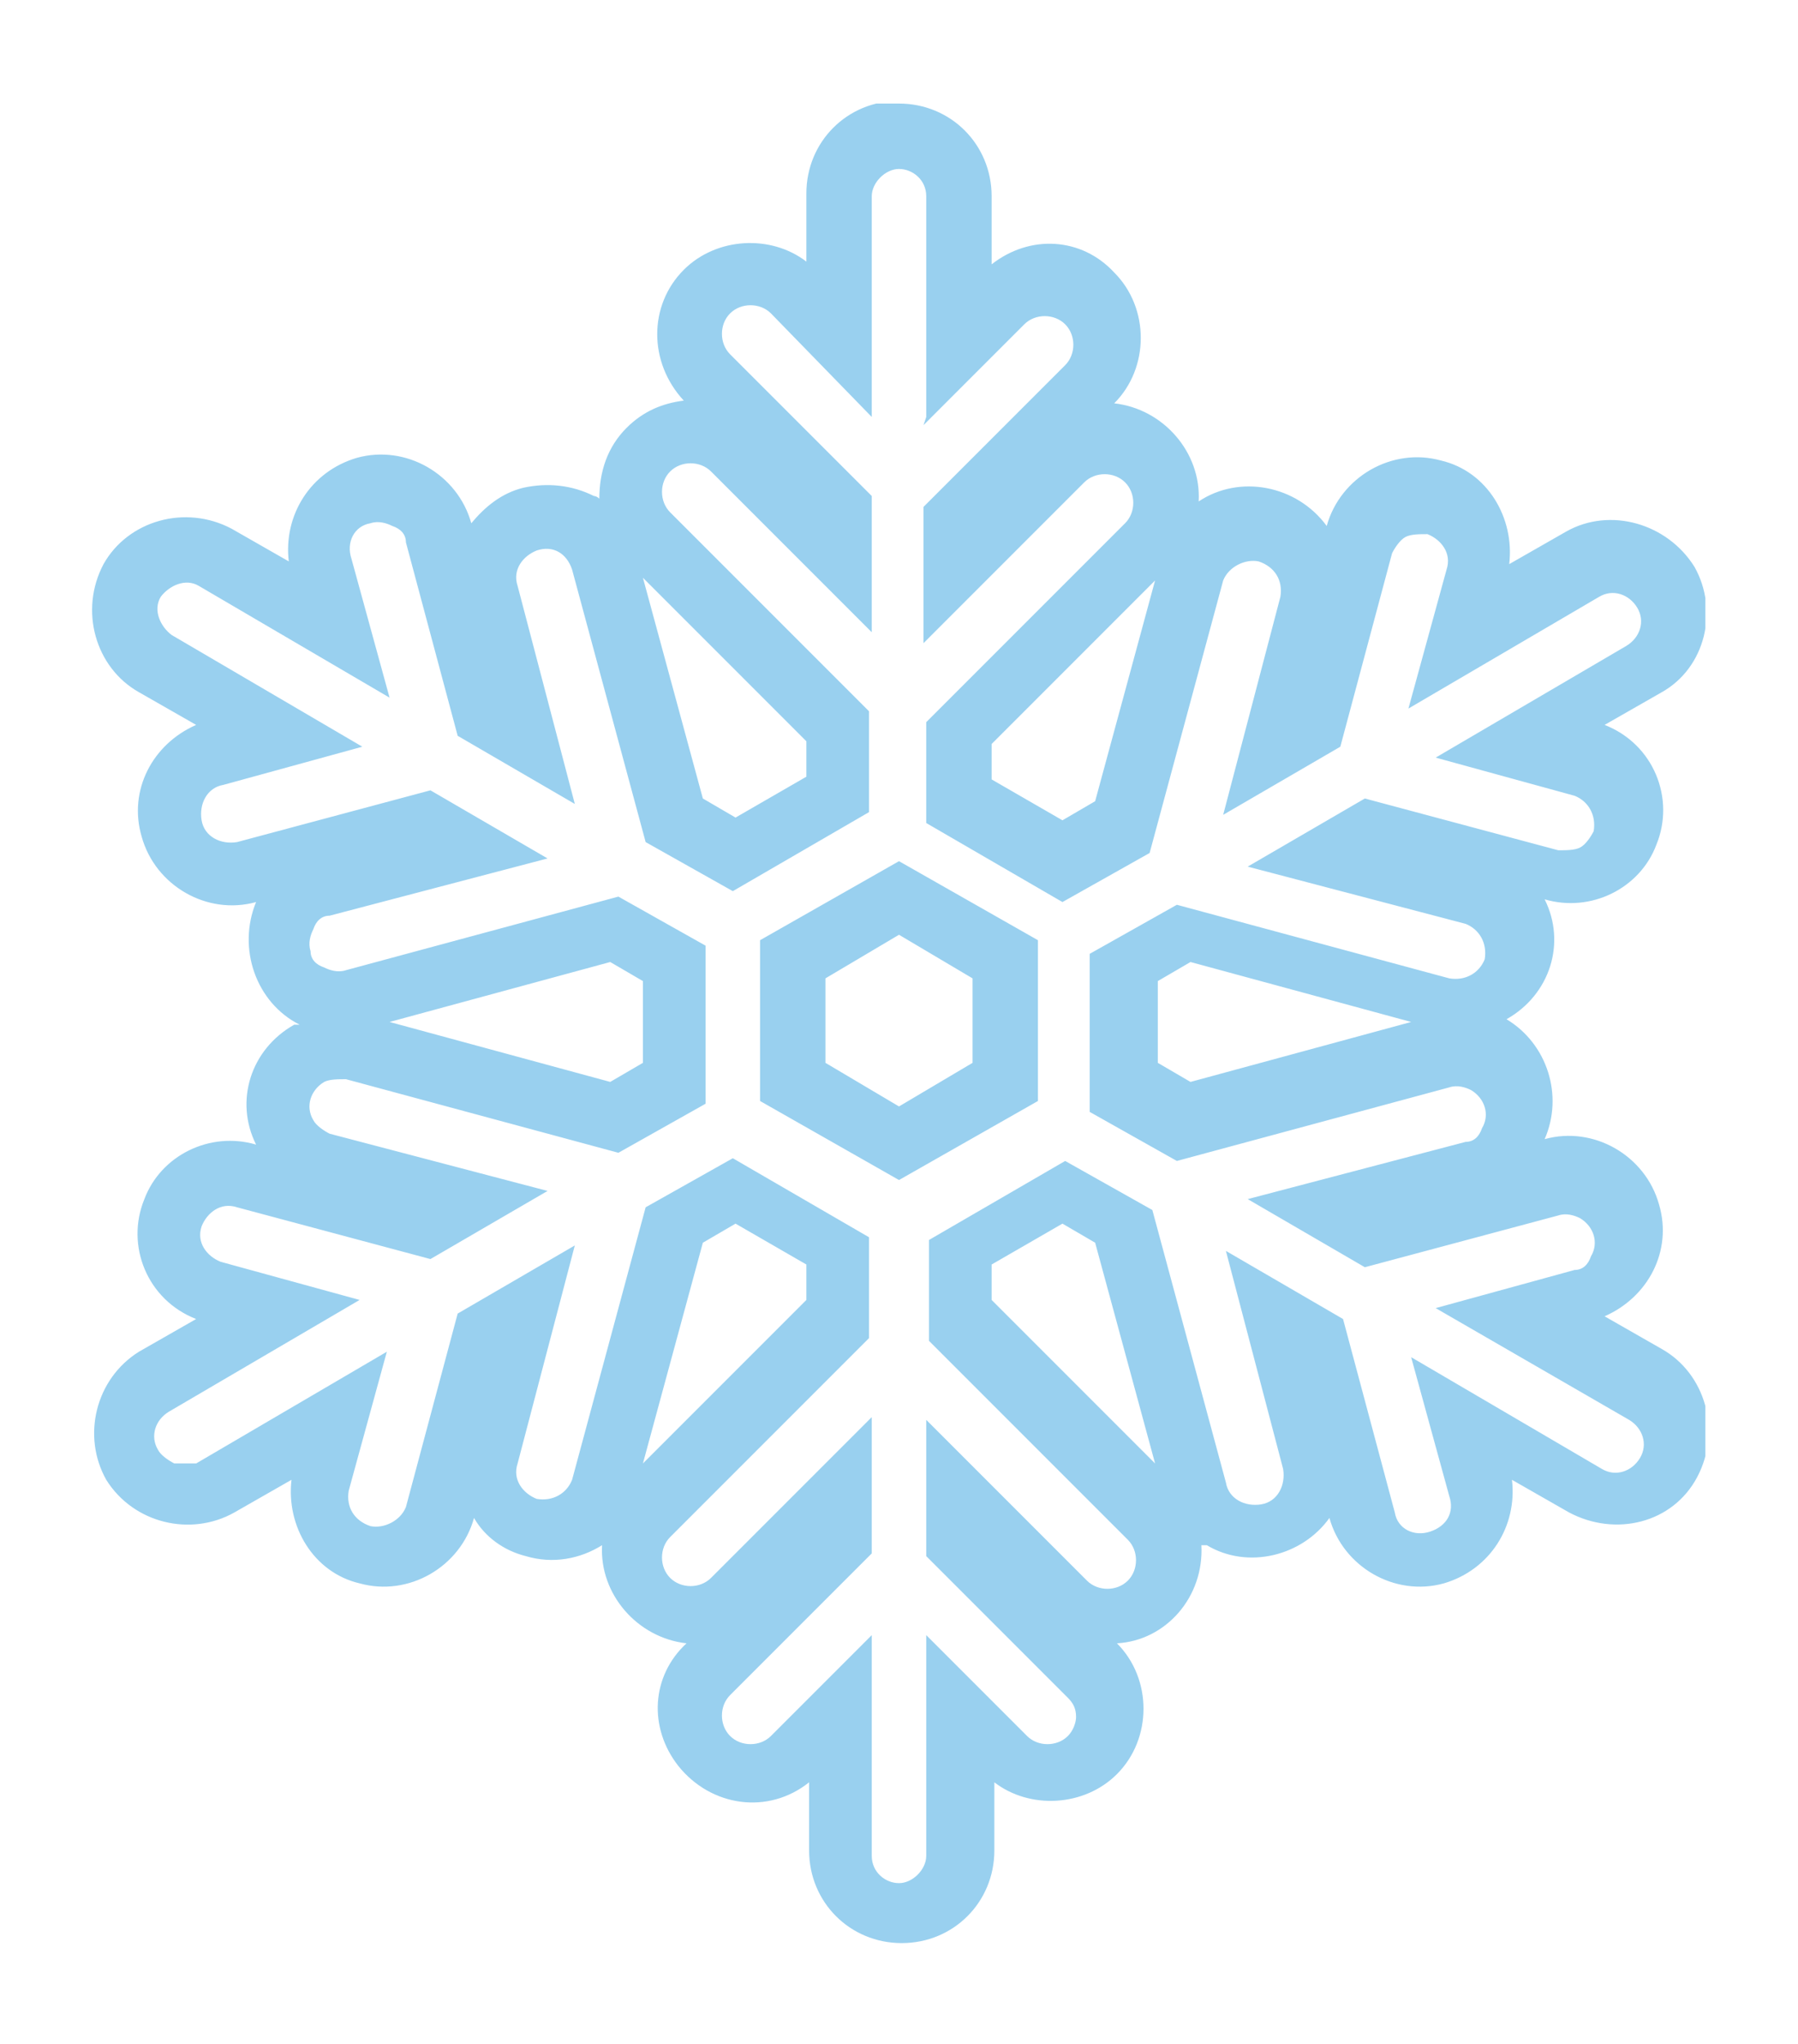 <?xml version="1.0" encoding="UTF-8"?>
<svg id="_レイヤー_1" data-name="レイヤー_1" xmlns="http://www.w3.org/2000/svg" xmlns:xlink="http://www.w3.org/1999/xlink" version="1.1" viewBox="0 0 66 75">
  <!-- Generator: Adobe Illustrator 29.0.0, SVG Export Plug-In . SVG Version: 2.1.0 Build 186)  -->
  <defs>
    <style>
      .st0 {
        fill: none;
      }

      .st1 {
        fill: #c3e4f7;
      }

      .st2 {
        clip-path: url(#clippath-1);
      }

      .st3 {
        clip-path: url(#clippath-3);
      }

      .st4 {
        clip-path: url(#clippath-4);
      }

      .st5 {
        clip-path: url(#clippath-2);
      }

      .st6 {
        clip-path: url(#clippath-6);
      }

      .st7 {
        clip-path: url(#clippath-5);
      }

      .st8 {
        fill: #99d0ef;
      }

      .st9 {
        fill: #afd7ed;
      }

      .st10 {
        display: none;
      }

      .st11 {
        clip-path: url(#clippath);
      }
    </style>
    <clipPath id="clippath">
      <rect class="st0" x="5.1" y="6.9" width="55.8" height="61.1"/>
    </clipPath>
    <clipPath id="clippath-1">
      <rect class="st0" x="4.1" y="4.5" width="57.9" height="66"/>
    </clipPath>
    <clipPath id="clippath-2">
      <rect class="st0" x="3.3" y="3.8" width="59.3" height="67.5"/>
    </clipPath>
    <clipPath id="clippath-3">
      <rect class="st0" x="4.9" y="5.5" width="56.2" height="63.9"/>
    </clipPath>
    <clipPath id="clippath-4">
      <rect class="st0" x=".2" y=".1" width="65.6" height="74.7"/>
    </clipPath>
    <clipPath id="clippath-5">
      <rect class="st0" x="10" y="7.5" width="46.1" height="60.1"/>
    </clipPath>
    <clipPath id="clippath-6">
      <rect class="st0" x="3.7" y="5" width="58.7" height="65.1"/>
    </clipPath>
  </defs>
  <g id="_グループ_2819" data-name="グループ_2819" class="st10">
    <g class="st11">
      <g id="_グループ_2819-2" data-name="グループ_2819-2">
        <path id="_パス_18724" data-name="パス_18724" class="st8" d="M33,68.1c3,0,5.8-1.3,7.9-3.4,3.2-3.3,7.2-5.6,11.7-6.7,5.9-1.4,9.5-7.3,8.1-13.1,0-.2,0-.4-.2-.6-1.3-4.4-1.3-9.1,0-13.5.8-2.9.4-5.9-1-8.5-1.5-2.6-4-4.4-6.9-5.2-4.4-1.1-8.5-3.4-11.6-6.7-2.1-2.1-4.9-3.3-7.9-3.4-3,0-5.8,1.3-7.9,3.4-3.2,3.3-7.2,5.6-11.7,6.7-2.9.7-5.4,2.6-6.9,5.2-1.4,2.6-1.8,5.7-1,8.5,1.3,4.4,1.3,9.1,0,13.5-.8,2.9-.4,5.9,1,8.5,1.5,2.5,4,4.4,6.9,5.1,4.5,1.1,8.5,3.4,11.7,6.7,2.1,2.1,4.9,3.4,7.9,3.4"/>
      </g>
    </g>
  </g>
  <g id="_グループ_2818" data-name="グループ_2818" class="st10">
    <g class="st2">
      <g id="_グループ_2818-2" data-name="グループ_2818-2">
        <path id="_パス_18723" data-name="パス_18723" class="st8" d="M33,70.5c-.5,0-.9-.1-1.3-.3l-7.1-4.1c-.8-.5-1.3-1.3-1.3-2.2v-9.5l-8.3,4.8c-.8.5-1.8.5-2.6,0l-7.1-4.1c-.8-.5-1.3-1.3-1.3-2.2v-8.2c0-.9.5-1.8,1.3-2.2l8.3-4.8-8.3-4.8c-.8-.5-1.3-1.3-1.3-2.2v-8.2c0-.9.5-1.8,1.3-2.2l7.1-4.1c.8-.5,1.8-.5,2.6,0l8.3,4.8v-9.5c0-.9.5-1.8,1.3-2.2l7.1-4.1c.8-.5,1.8-.5,2.6,0l7.1,4.1c.8.5,1.3,1.3,1.3,2.2v9.5l8.3-4.8c.8-.5,1.8-.5,2.6,0l7.1,4.1c.8.5,1.3,1.3,1.3,2.2v8.2c0,.9-.5,1.8-1.3,2.2l-8.3,4.8,8.3,4.8c.8.5,1.3,1.3,1.3,2.2v8.2c0,.9-.5,1.8-1.3,2.2l-7.1,4.1c-.8.5-1.8.5-2.6,0l-8.3-4.8v9.5c0,.9-.5,1.8-1.3,2.2l-7.1,4.1c-.4.2-.8.3-1.3.3M28.4,62.3l4.6,2.6,4.6-2.6v-12.5c0-1.4,1.2-2.6,2.6-2.6.4,0,.9.1,1.3.3l10.8,6.2,4.6-2.6v-5.3l-10.8-6.3c-1.2-.7-1.7-2.3-.9-3.5.2-.4.6-.7.9-.9l10.8-6.3v-5.3l-4.6-2.6-10.8,6.3c-1.2.7-2.8.3-3.5-.9-.2-.4-.3-.8-.3-1.3v-12.5l-4.6-2.6-4.6,2.6v12.5c0,1.4-1.2,2.6-2.6,2.6-.5,0-.9-.1-1.3-.3l-10.8-6.3-4.6,2.6v5.3l10.8,6.3c1.2.7,1.7,2.3.9,3.5-.2.4-.6.7-.9.9l-10.8,6.3v5.3l4.6,2.6,10.8-6.3c1.2-.7,2.8-.3,3.5.9.2.4.3.8.3,1.3v12.5Z"/>
      </g>
    </g>
  </g>
  <g id="_グループ_2817" data-name="グループ_2817">
    <g class="st5">
      <g id="_マスクグループ_2817" data-name="マスクグループ_2817">
        <path id="_パス_18722" data-name="パス_18722" class="st8" d="M33,3.8c1.9,0,3.4,1.5,3.4,3.4v2.5c1.4-1.1,3.3-1,4.5.3,1.3,1.3,1.3,3.5,0,4.8,0,0,0,0,0,0h0c1.8.2,3.2,1.8,3.1,3.6,1.5-1,3.6-.6,4.7.9h0c.5-1.8,2.4-2.9,4.2-2.4,0,0,0,0,0,0,1.7.4,2.7,2.1,2.5,3.8l2.1-1.2c1.6-.9,3.7-.3,4.7,1.3.9,1.6.4,3.7-1.2,4.6l-2.1,1.2c1.8.7,2.6,2.7,1.9,4.4-.6,1.6-2.4,2.5-4.1,2h0c.8,1.6.2,3.5-1.4,4.4,0,0-.1,0-.2,0,0,0,.1,0,.2,0,1.5.9,2.1,2.8,1.4,4.4h0c1.8-.5,3.7.6,4.2,2.4.5,1.7-.4,3.4-2,4.1l2.1,1.2c1.6.9,2.2,3,1.3,4.7s-3,2.2-4.7,1.3c0,0,0,0,0,0l-2.1-1.2c.2,1.7-.8,3.3-2.5,3.8-1.8.5-3.7-.6-4.2-2.4,0,0,0,0,0,0h0c-1,1.4-3,1.9-4.5,1,0,0-.1,0-.2,0,.1,1.9-1.3,3.5-3.1,3.6h0c1.3,1.3,1.3,3.5,0,4.8,0,0,0,0,0,0-1.2,1.2-3.2,1.3-4.5.3v2.5c0,1.9-1.5,3.4-3.4,3.4-1.9,0-3.4-1.5-3.4-3.4h0v-2.5c-1.5,1.2-3.6.9-4.8-.6-1.1-1.4-1-3.3.3-4.5h0c-1.8-.2-3.2-1.8-3.1-3.6-.8.5-1.8.7-2.8.4-.8-.2-1.5-.7-1.9-1.4h0c-.5,1.8-2.4,2.9-4.2,2.4-1.7-.4-2.7-2.1-2.5-3.8l-2.1,1.2c-1.6.9-3.7.4-4.7-1.2,0,0,0,0,0,0-.9-1.6-.4-3.7,1.2-4.7,0,0,0,0,0,0l2.1-1.2c-1.8-.7-2.6-2.7-1.9-4.4.6-1.6,2.4-2.5,4.1-2h0c-.8-1.6-.2-3.5,1.4-4.4,0,0,.1,0,.2,0-1.6-.8-2.3-2.8-1.6-4.5h0c-1.8.5-3.7-.6-4.2-2.4-.5-1.7.4-3.4,2-4.1l-2.1-1.2c-1.6-.9-2.2-3-1.3-4.7.9-1.6,3-2.2,4.7-1.3h0l2.1,1.2c-.2-1.7.8-3.3,2.5-3.8,1.8-.5,3.7.6,4.2,2.4h0c.5-.6,1.1-1.1,1.9-1.3.9-.2,1.8-.1,2.6.3,0,0,.1,0,.2.1,0-1,.3-1.9,1-2.6.6-.6,1.3-.9,2.1-1h0c-1.3-1.4-1.3-3.5,0-4.8,1.2-1.2,3.2-1.3,4.5-.3v-2.5c0-1.9,1.5-3.4,3.4-3.4M34,15.3V7.2c0-.6-.5-1-1-1s-1,.5-1,1h0v8.1l-3.7-3.8c-.4-.4-1.1-.4-1.5,0-.4.4-.4,1.1,0,1.5l5.2,5.2v5l-5.9-5.9c-.4-.4-1.1-.4-1.5,0-.4.4-.4,1.1,0,1.5l7.3,7.3v3.7l-5,2.9-3.2-1.8-2.7-10c-.2-.6-.7-.9-1.3-.7-.5.2-.9.7-.7,1.3l2.1,8-4.3-2.5-1.9-7.1c0-.3-.2-.5-.5-.6-.2-.1-.5-.2-.8-.1-.6.1-.9.7-.7,1.3,0,0,0,0,0,0l1.4,5.1-7-4.1c-.5-.3-1.1,0-1.4.4-.3.5,0,1.1.4,1.4l7,4.1-5.1,1.4c-.6.1-.9.7-.8,1.3.1.6.7.9,1.3.8,0,0,0,0,0,0l7.1-1.9,4.3,2.5-8,2.1c-.3,0-.5.2-.6.5-.1.2-.2.5-.1.8,0,.3.2.5.5.6.2.1.5.2.8.1l10-2.7,3.2,1.8v5.8l-3.2,1.8-10-2.7c-.3,0-.6,0-.8.1-.5.3-.7.9-.4,1.4.1.2.4.4.6.5l8,2.1-4.3,2.5-7.1-1.9c-.6-.2-1.1.2-1.3.7-.2.6.2,1.1.7,1.3,0,0,0,0,0,0l5.1,1.4-7,4.1c-.5.3-.7.9-.4,1.4.1.2.4.4.6.5.3,0,.6,0,.8,0l7-4.1-1.4,5.1c-.1.6.2,1.1.8,1.3.5.1,1.1-.2,1.3-.7l1.9-7.1,4.3-2.5-2.1,8c-.2.6.2,1.1.7,1.3,0,0,0,0,0,0,.6.1,1.1-.2,1.3-.7l2.7-10,3.2-1.8,5,2.9v3.7l-7.3,7.3c-.4.4-.4,1.1,0,1.5.4.4,1.1.4,1.5,0l5.9-5.9v5l-5.2,5.2c-.4.4-.4,1.1,0,1.5.4.4,1.1.4,1.5,0l3.7-3.7v8.1c0,.6.5,1,1,1s1-.5,1-1v-8.1l3.7,3.7c.4.4,1.1.4,1.5,0,.2-.2.3-.5.3-.7,0-.3-.1-.5-.3-.7l-5.2-5.2v-5l5.9,5.9c.4.4,1.1.4,1.5,0,.4-.4.4-1.1,0-1.5h0l-7.3-7.3v-3.7l5-2.9,3.2,1.8,2.7,10c.1.6.7.9,1.3.8s.9-.7.8-1.3c0,0,0,0,0,0l-2.1-8,4.3,2.5,1.9,7.1c.1.6.7.9,1.3.7s.9-.7.7-1.3l-1.4-5.1,7,4.1c.5.3,1.1.1,1.4-.4.3-.5.1-1.1-.4-1.4l-7.1-4.1,5.1-1.4c.3,0,.5-.2.6-.5.3-.5.1-1.1-.4-1.4-.2-.1-.5-.2-.8-.1l-7.1,1.9-4.3-2.5,8-2.1c.3,0,.5-.2.6-.5.3-.5.1-1.1-.4-1.4-.2-.1-.5-.2-.8-.1l-10,2.7-3.2-1.8v-5.8l3.2-1.8,10,2.7c.6.1,1.1-.2,1.3-.7.1-.6-.2-1.1-.7-1.3l-8-2.1,4.3-2.5,7.1,1.9c.3,0,.6,0,.8-.1.2-.1.4-.4.5-.6.1-.6-.2-1.1-.7-1.3l-5.1-1.4,7-4.1c.5-.3.7-.9.4-1.4-.3-.5-.9-.7-1.4-.4h0l-7,4.1,1.4-5.1c.2-.6-.2-1.1-.7-1.3-.3,0-.6,0-.8.1-.2.1-.4.4-.5.6l-1.9,7.1-4.3,2.5,2.1-8c.1-.6-.2-1.1-.8-1.3-.5-.1-1.1.2-1.3.7l-2.7,10-3.2,1.8-5-2.9v-3.7l7.3-7.3c.4-.4.4-1.1,0-1.5-.4-.4-1.1-.4-1.5,0h0l-5.9,5.9v-5l5.2-5.2c.4-.4.4-1.1,0-1.5-.4-.4-1.1-.4-1.5,0,0,0,0,0,0,0l-3.7,3.7ZM29.6,27.2l-6-6,2.2,8.1,1.2.7,2.6-1.5v-1.4ZM40.2,29.4l2.2-8.1-6,6v1.3l2.6,1.5,1.2-.7ZM23.6,36l-1.2-.7-8.1,2.2,8.1,2.2,1.2-.7v-3ZM51.8,37.5l-8.1-2.2-1.2.7v3l1.2.7,8.1-2.2ZM40.2,45.6l-1.2-.7-2.6,1.5v1.3l6,6-2.2-8.1ZM29.6,46.4l-2.6-1.5-1.2.7-2.2,8.1,6-6v-1.4ZM33,31.6l5.1,2.9v5.9l-5.1,2.9-5.1-2.9v-5.9l5.1-2.9ZM35.7,35.9l-2.7-1.6-2.7,1.6v3.1l2.7,1.6,2.7-1.6v-3.1Z"/>
      </g>
    </g>
  </g>
  <g id="_グループ_2737" data-name="グループ_2737" class="st10">
    <g class="st3">
      <g id="_グループ_2517" data-name="グループ_2517">
        <path id="_パス_18577" data-name="パス_18577" class="st1" d="M59.6,49.5l-6-3.5,3.1-.8c1.6-.4,2.5-2,2.1-3.6-.4-1.6-2-2.5-3.6-2.1,0,0,0,0,0,0l-8.8,2.4-7.5-4.3,7.5-4.3,8.8,2.4c1.6.4,3.2-.5,3.6-2,.4-1.6-.5-3.2-2-3.6,0,0,0,0,0,0l-3.1-.8,6-3.5c1.4-.8,1.8-2.7,1-4-.8-1.3-2.5-1.8-3.9-1.1l-6,3.5.8-3.1c.4-1.6-.5-3.2-2.1-3.6-1.6-.4-3.2.5-3.6,2.1l-2.4,8.8-3.5,2-4,2.3v-8.6l6.4-6.4c1.2-1.2,1.2-3,0-4.2s-3-1.2-4.2,0l-2.3,2.3v-7c0-1.6-1.3-2.9-2.9-2.9-1.6,0-2.9,1.3-2.9,2.9h0v7l-2.3-2.3c-1.2-1.2-3-1.2-4.2,0-1.2,1.2-1.2,3,0,4.2l6.4,6.4v8.6l-4.6-2.7-2.8-1.6-2.4-8.8c-.4-1.6-2.1-2.5-3.6-2-1.5.4-2.5,2-2.1,3.6l.8,3.1-6-3.5c-1.4-.8-3.2-.3-4,1.2-.8,1.4-.3,3.1,1.1,3.9l6,3.5-3.1.8c-1.6.4-2.5,2-2.1,3.6.4,1.6,2,2.5,3.6,2.1l8.8-2.4,2.4,1.4h0s5.1,2.9,5.1,2.9l-7.5,4.3-8.8-2.4c-1.6-.4-3.2.5-3.6,2.1-.4,1.6.5,3.2,2.1,3.6l3.1.8-6,3.5c-1.4.8-1.8,2.7-1,4,.8,1.3,2.5,1.8,3.9,1.1l6-3.5-.8,3.1c-.4,1.6.5,3.2,2.1,3.6,1.6.4,3.2-.5,3.6-2.1l2.4-8.8,2.4-1.4h0l5.1-2.9v8.6l-6.4,6.4c-1.2,1.2-1.2,3,0,4.2,1.2,1.2,3,1.2,4.2,0l2.3-2.3v7c0,1.6,1.3,2.9,2.9,2.9,1.6,0,2.9-1.3,2.9-2.9h0v-7l2.3,2.3c1.2,1.2,3,1.2,4.2,0s1.2-3,0-4.2l-6.4-6.4v-8.6l7.5,4.3,2.4,8.8c.4,1.6,2,2.5,3.6,2.1s2.5-2,2.1-3.6h0l-.8-3.1,6,3.5c1.4.8,3.2.3,4-1.2.8-1.4.3-3.1-1.1-3.9"/>
      </g>
    </g>
  </g>
  <g id="_グループ_2652" data-name="グループ_2652" class="st10">
    <path id="_パス_18665" data-name="パス_18665" class="st9" d="M27.5,67.7l5.5,3.2,5.5-3.2v-15.2c0-1.7,1.4-3.1,3.1-3.1.5,0,1.1.1,1.6.4l13.2,7.6,5.5-3.2v-6.4l-13.2-7.6c-1.5-.9-2-2.8-1.1-4.3.3-.5.7-.9,1.1-1.1l13.2-7.6v-6.4l-5.5-3.2-13.2,7.6c-1.5.9-3.4.3-4.3-1.1-.3-.5-.4-1-.4-1.6V7.3l-5.5-3.2-5.5,3.2v15.2c0,1.7-1.4,3.1-3.1,3.1-.5,0-1.1-.1-1.6-.4l-13.2-7.6-5.5,3.2v6.4l13.2,7.6c1.5.9,2,2.8,1.2,4.3-.3.5-.7.9-1.2,1.2l-13.2,7.6v6.4l5.5,3.2,13.2-7.6c1.5-.9,3.4-.4,4.3,1.1.3.5.4,1,.4,1.6v15.2Z"/>
  </g>
  <g id="_グループ_2651" data-name="グループ_2651" class="st10">
    <path id="_パス_18664" data-name="パス_18664" class="st9" d="M33,73.9c-7.5-10.2-18.9-16.9-31.5-18.2,5.1-11.6,5.1-24.8,0-36.4,12.6-1.3,24.1-8,31.5-18.2,7.5,10.2,18.9,16.9,31.5,18.2-5.1,11.6-5.1,24.8,0,36.4-12.6,1.3-24.1,8-31.5,18.2"/>
  </g>
  <g id="_グループ_2650" data-name="グループ_2650" class="st10">
    <path id="_パス_18666" data-name="パス_18666" class="st9" d="M27.1,66c0-1.8,0-3.3,1.3-4.5,1.1-1.3,2.7-2.1,4.5-2.2,1.8,0,3.6.5,5,1.6,1.3,1.4,2,3.2,2.1,5,0,1.9-.7,3.8-1.9,5.3-1.2,1.2-3.5,1.6-5.3,1.6s-4.1-.5-5.2-1.6-.5-3.4-.5-5.2"/>
    <path id="_パス_18667" data-name="パス_18667" class="st9" d="M26.6,37.5c0-1.7.7-3.2,1.8-4.4,1.2-1.2,2.6-1.3,4.4-1.3,1.6-.2,3.1.3,4.2,1.4,1.2,1.2,2.3,2.5,2.3,4.2s-.2,4-1.3,5.2-3.4,1-5.2,1-3.6-.3-4.8-1.4-1.4-3-1.4-4.8"/>
    <path id="_パス_18668" data-name="パス_18668" class="st9" d="M26.1,9c0-1.8.4-4,1.6-5.2,1.5-1.2,3.3-1.8,5.2-1.7,1.8,0,3.6.6,5,1.8,1.2,1.4,1.8,3.2,1.8,5,0,1.8-.5,4-1.6,5.2-1.5,1.2-3.3,1.8-5.2,1.7-1.8,0-3.2-1.4-4.4-2.6s-2.3-2.6-2.3-4.4"/>
    <path id="_パス_18669" data-name="パス_18669" class="st9" d="M54.3,57.3c-1.5-.8-2.6-2.2-3.1-3.8-.5-1.7-.3-3.5.5-5.1.9-1.6,2.3-2.8,4-3.4,1.6-.4,3,1.2,4.5,2.1,1.3.6,2.3,1.8,2.6,3.3.4,1.6,1.9,3.6,1,5.1s-3,2.4-4.6,2.8c-1.7.3-3.5,0-4.9-.9"/>
    <path id="_パス_18670" data-name="パス_18670" class="st9" d="M5.2,28.4c-1.5-.7-2.6-1.9-3.1-3.5-.4-1.6,0-3.3.9-4.6.9-1.5,2.2-1.9,3.8-2.4s3.3-1.4,4.9-.5c1.5.9,2.7,2.4,3.2,4.1.5,1.8.4,3.7-.4,5.3-.9,1.5-3,1.9-4.6,2.4-1.6.4-3.2,0-4.5-.8"/>
    <path id="_パス_18671" data-name="パス_18671" class="st9" d="M61,29.4c-1.5.9-3.5.4-5.1,0s-2.2-1.8-3.1-3.3-1.8-2.8-1.3-4.4,1.6-2.6,3.2-3.4,3.2-2.2,4.8-1.8,2.7,2.2,3.5,3.7.3,2.9,0,4.5-.2,3.8-1.8,4.7"/>
    <path id="_パス_18672" data-name="パス_18672" class="st9" d="M11.3,57.2c-1.5.9-3.5,2.1-5,1.6s-2.4-2.5-3.3-4.1c-.9-1.4-1.3-3-1-4.7.4-1.6,1.8-2.4,3.3-3.3s3.2-2.6,4.7-2.2c1.9.6,3.4,1.8,4.5,3.4.9,1.5-.3,3.6-.7,5.2-.3,1.6-1.2,3-2.6,3.9"/>
  </g>
  <g id="_グループ_2639" data-name="グループ_2639" class="st10">
    <g class="st4">
      <g id="_グループ_2518" data-name="グループ_2518">
        <path id="_パス_18578" data-name="パス_18578" class="st1" d="M65.6,20.1c.4-.9,0-1.9-.8-2.3-.2-.1-.5-.2-.7-.2-6.1-.1-12.1,1.4-17.5,4.3-4,2.4-7.4,5.5-10.1,9.2-.6-.3-1.2-.6-1.8-.8V1.9c0-1-.8-1.7-1.7-1.7s-1.7.8-1.7,1.7v28.5c-.6.2-1.3.4-1.8.8-2.7-3.7-6.1-6.9-10.1-9.2-5.4-2.9-11.4-4.4-17.5-4.3-1,0-1.7.9-1.6,1.8,0,.2,0,.5.2.7,3,5.4,7.3,9.8,12.5,13,4,2.2,8.4,3.6,13,4.1h0c0,.7.1,1.3.3,2L1.5,53.5c-.8.5-1.1,1.5-.7,2.4.5.8,1.5,1.1,2.4.7,0,0,0,0,0,0l24.7-14.3c.5.5,1,.9,1.6,1.2-1.9,4.2-2.9,8.7-3,13.3.1,6.1,1.9,12.1,5,17.3.5.8,1.6,1,2.4.5.2-.1.4-.3.5-.5,3.2-5.2,4.9-11.2,5-17.3,0-4.6-1.1-9.1-3-13.3.6-.3,1.1-.7,1.6-1.2l24.7,14.3c.8.5,1.9.2,2.4-.6.5-.8.2-1.9-.6-2.4,0,0,0,0,0,0l-24.7-14.3c.2-.6.3-1.3.3-1.9h0c4.6-.5,9-1.9,13-4.1,5.2-3.2,9.5-7.7,12.5-13M26.8,33.9c-4.3-.4-8.4-1.6-12.2-3.7-3.8-2.3-7-5.3-9.5-9,4.4.3,8.7,1.6,12.5,3.7,3.7,2.2,6.8,5.2,9.3,8.7,0,0,0,.1-.1.2M33,69.5c-1.9-4-2.9-8.3-3-12.7,0-4.3,1.1-8.5,2.9-12.4,0,0,0,0,.1,0s0,0,.1,0c1.8,3.9,2.8,8.1,2.9,12.4,0,4.4-1.1,8.7-3,12.7M32.9,41.1c-2,0-3.6-1.6-3.6-3.6s1.6-3.6,3.6-3.6c2,0,3.6,1.6,3.6,3.6,0,2-1.6,3.6-3.6,3.6M39.2,33.9c0,0,0-.1-.1-.2,2.5-3.5,5.6-6.5,9.3-8.7,3.9-2.1,8.1-3.4,12.5-3.7-2.5,3.6-5.7,6.7-9.5,9-3.8,2.1-7.9,3.3-12.2,3.7"/>
      </g>
    </g>
  </g>
  <g id="_グループ_2604" data-name="グループ_2604" class="st10">
    <g id="_グループ_2515" data-name="グループ_2515">
      <g class="st7">
        <g id="_グループ_2514" data-name="グループ_2514">
          <path id="_パス_18570" data-name="パス_18570" class="st1" d="M21.9,10.4c-1.3-1.8-4-2.3-6.6-1.3,0-.3-.1-.6-.3-.9-.7-.9-2.2-.9-3.4,0-1.2.9-1.6,2.3-1,3.2.2.3.5.5.8.6-1.7,2.2-2.1,4.9-.7,6.7.7.9,1.7,1.5,2.8,1.7-.2.6,0,1.3.3,1.8.8,1.1,2.6,1.1,4.1,0,.4-.3.7-.6,1-1,.6,0,1.3-.3,1.8-.7.5-.4.9-.8,1.2-1.3.5-.1,1-.4,1.4-.7,1.4-1.1,2-2.8,1.2-3.9-.4-.5-1.1-.9-1.8-.8.2-1.2,0-2.3-.8-3.3M12.5,9.3c.3-.3.7-.2,1,0,.2.3,0,.7-.3.9-.3.2-.7.2-1,0-.2-.3,0-.7.3-.9"/>
          <path id="_パス_18571" data-name="パス_18571" class="st1" d="M38.7,33.4c-1.3-1.8-4-2.3-6.6-1.3,0-.3-.1-.6-.3-.9-.7-.9-2.2-.9-3.4,0-1.2.9-1.6,2.3-.9,3.2.2.3.5.5.8.6-1.7,2.2-2.1,4.9-.7,6.7.7.9,1.7,1.5,2.8,1.7-.2.6,0,1.3.3,1.8.8,1.1,2.6,1.1,4.1,0,.4-.3.7-.6,1-1,.6,0,1.3-.3,1.8-.7.5-.4.9-.8,1.2-1.3.5-.1,1-.4,1.4-.7,1.4-1.1,2-2.8,1.2-3.9-.4-.5-1.1-.9-1.8-.8.2-1.2,0-2.3-.8-3.3M29.3,32.3c.3-.3.7-.2,1,0,.2.3,0,.7-.3.9-.2.3-.6.3-.8,0s-.3-.6,0-.8c0,0,.2-.2.3-.2"/>
          <path id="_パス_18572" data-name="パス_18572" class="st1" d="M25.9,42.8c-1.3-1.8-4-2.3-6.6-1.3,0-.3-.1-.6-.3-.9-.7-.9-2.2-.9-3.4,0s-1.6,2.3-1,3.2c.2.3.5.5.8.6-1.7,2.2-2.1,4.8-.7,6.7.7.9,1.7,1.5,2.8,1.7-.2.6,0,1.3.3,1.8.8,1.1,2.6,1.1,4.1,0,.4-.3.7-.6,1-1,1.3-.2,2.4-1,3-2.1.5-.1,1-.4,1.4-.7,1.4-1.1,2-2.8,1.2-3.9-.4-.5-1.1-.9-1.8-.8.2-1.2,0-2.3-.8-3.3M16.5,41.6c.3-.3.7-.2,1,0,.2.3,0,.7-.3.9-.3.3-.7.2-1,0-.2-.3,0-.7.3-.9"/>
          <path id="_パス_18573" data-name="パス_18573" class="st1" d="M51.6,23.9c-1.3-1.8-4-2.3-6.6-1.3,0-.3-.1-.6-.3-.9-.7-.9-2.2-.9-3.4,0s-1.6,2.3-1,3.2c.2.3.5.5.8.6-1.7,2.2-2.1,4.9-.7,6.7.7.9,1.7,1.5,2.8,1.7-.2.6,0,1.3.3,1.8.8,1.1,2.6,1.1,4.1,0,.4-.3.7-.6,1-1,.6,0,1.3-.4,1.8-.7.5-.4.9-.8,1.2-1.3.5-.1,1-.4,1.4-.7,1.4-1.1,2-2.8,1.2-3.9-.4-.5-1.1-.9-1.8-.8.2-1.2,0-2.3-.8-3.3M42.2,22.8c.3-.3.7-.2,1,0,.2.4,0,.9-.5,1-.3,0-.5,0-.8-.1-.2-.3,0-.7.3-.9"/>
          <path id="_パス_18574" data-name="パス_18574" class="st1" d="M36.7,17.2c-1.3-1.8-4-2.3-6.6-1.3,0-.3-.1-.6-.3-.9-.7-.9-2.2-.9-3.4,0s-1.6,2.3-1,3.2c.2.3.5.5.8.6-1.7,2.2-2.1,4.9-.7,6.7.7.9,1.7,1.5,2.8,1.7-.2.6,0,1.3.3,1.8.8,1.1,2.6,1.1,4.1,0,.4-.3.7-.6,1-1,.6,0,1.3-.4,1.8-.7.5-.4.9-.8,1.2-1.3.5-.1,1-.4,1.4-.7,1.4-1.1,2-2.8,1.2-3.9-.4-.5-1.1-.9-1.8-.8.2-1.2,0-2.3-.8-3.3M27.4,16.1c.3-.3.7-.2,1,0,.2.3,0,.7-.3.9-.3.3-.7.2-1,0-.2-.3,0-.7.3-.9"/>
          <path id="_パス_18575" data-name="パス_18575" class="st1" d="M23.9,26.6c-1.3-1.8-4-2.3-6.6-1.3,0-.3-.1-.6-.3-.9-.7-.9-2.2-.9-3.4,0s-1.6,2.3-1,3.2c.2.3.5.5.8.6-1.7,2.2-2.1,4.9-.7,6.7.7.9,1.7,1.5,2.8,1.7-.2.6,0,1.3.3,1.8.8,1.1,2.6,1.1,4.1,0,.4-.3.7-.6,1-1,.6,0,1.3-.3,1.8-.7.5-.4.9-.8,1.2-1.3.5-.1,1-.4,1.4-.7,1.4-1.1,2-2.8,1.2-3.9-.4-.5-1.1-.9-1.8-.8.2-1.2,0-2.3-.8-3.3M14.5,25.5c.3-.3.7-.2,1,0,.2.3,0,.7-.3.9-.3.2-.7.2-1,0-.2-.3,0-.7.3-.9"/>
          <path id="_パス_18576" data-name="パス_18576" class="st1" d="M52.2,33.7c-.3.5-.7.9-1.2,1.2-.5.4-1.2.7-1.8.9-.3.3-.6.6-.9.9-1.7,1.2-3.8,1.3-5,.3-.3.1-.5.3-.8.4.8,1.5,0,3.6-1.7,4.9-.4.3-.8.5-1.3.7-.3.5-.8.9-1.3,1.3-.5.4-1.2.7-1.8.9-.3.3-.6.6-.9.9-1.7,1.3-3.9,1.3-5.1.3-.2.2-.4.4-.6.6.7,1.5,0,3.5-1.8,4.8-.4.3-.8.5-1.3.7-.7,1-1.7,1.7-2.8,2.1-.4,1-.7,2.1-.2,2.9,1.3,1.7,7.3.3,14.7-4.4.9,2.2,2.1,4.3,3.5,6.2,3.7,5,8.2,8.3,11.1,8.4l2.8-2.1c.8-2.8-.9-8.1-4.6-13.1-1.4-1.9-3-3.7-4.8-5.2,6.6-5.7,9.9-11,8.6-12.7-.5-.7-1.7-.8-2.8-.7"/>
        </g>
      </g>
    </g>
  </g>
  <g class="st10">
    <g class="st6">
      <g id="_グループ_2350" data-name="グループ_2350">
        <path id="_パス_18404" data-name="パス_18404" class="st9" d="M58,42c-1.8-1-4-1.4-6-1-3.2.5-4.3.4-5.5.1s-3.2-1.9-3.2-3.6,2.1-3.4,3.2-3.6,2.3-.4,5.5.1c2,.4,4.2,0,6-1,4.1-2.4,5.6-7.6,3.2-11.8-2.4-4.1-7.6-5.6-11.8-3.2,0,0,0,0-.1,0-1.8,1-3.2,2.7-3.8,4.7-1.1,3-1.8,4-2.6,4.8s-3.2,1.8-4.7.9-1.9-3.5-1.6-4.6.8-2.2,2.8-4.7c1.4-1.6,2.2-3.6,2.2-5.7,0-4.8-3.9-8.6-8.6-8.6-4.8,0-8.6,3.9-8.6,8.6,0,2.1.8,4.1,2.2,5.7,2,2.5,2.5,3.6,2.8,4.7s0,3.7-1.6,4.6-3.9-.1-4.7-.9-1.5-1.8-2.6-4.8c-.7-2-2-3.7-3.8-4.7-4.1-2.4-9.4-1.1-11.8,3-2.4,4.1-1.1,9.4,3,11.8,0,0,.1,0,.2.1,1.8,1,4,1.4,6,1,3.2-.5,4.3-.4,5.5-.1s3.2,1.9,3.2,3.6-2.1,3.3-3.2,3.6-2.3.4-5.5-.1c-2-.4-4.2,0-6,1-4.1,2.4-5.6,7.6-3.2,11.8s7.6,5.6,11.8,3.2c0,0,0,0,.1,0,1.8-1,3.2-2.7,3.8-4.7,1.1-3,1.8-4,2.6-4.8s3.2-1.8,4.7-.9,1.9,3.5,1.5,4.6-.8,2.2-2.8,4.7c-1.4,1.6-2.2,3.6-2.2,5.7,0,4.8,3.9,8.6,8.6,8.6,4.8,0,8.6-3.9,8.6-8.6,0-2.1-.8-4.1-2.2-5.7-2-2.5-2.5-3.6-2.8-4.7s0-3.7,1.6-4.6,3.9.1,4.7.9,1.5,1.8,2.6,4.8c.7,2,2,3.7,3.8,4.7,4.1,2.4,9.4,1,11.8-3.1,2.4-4.1,1-9.4-3.1-11.8,0,0,0,0-.1,0"/>
      </g>
    </g>
  </g>
</svg>